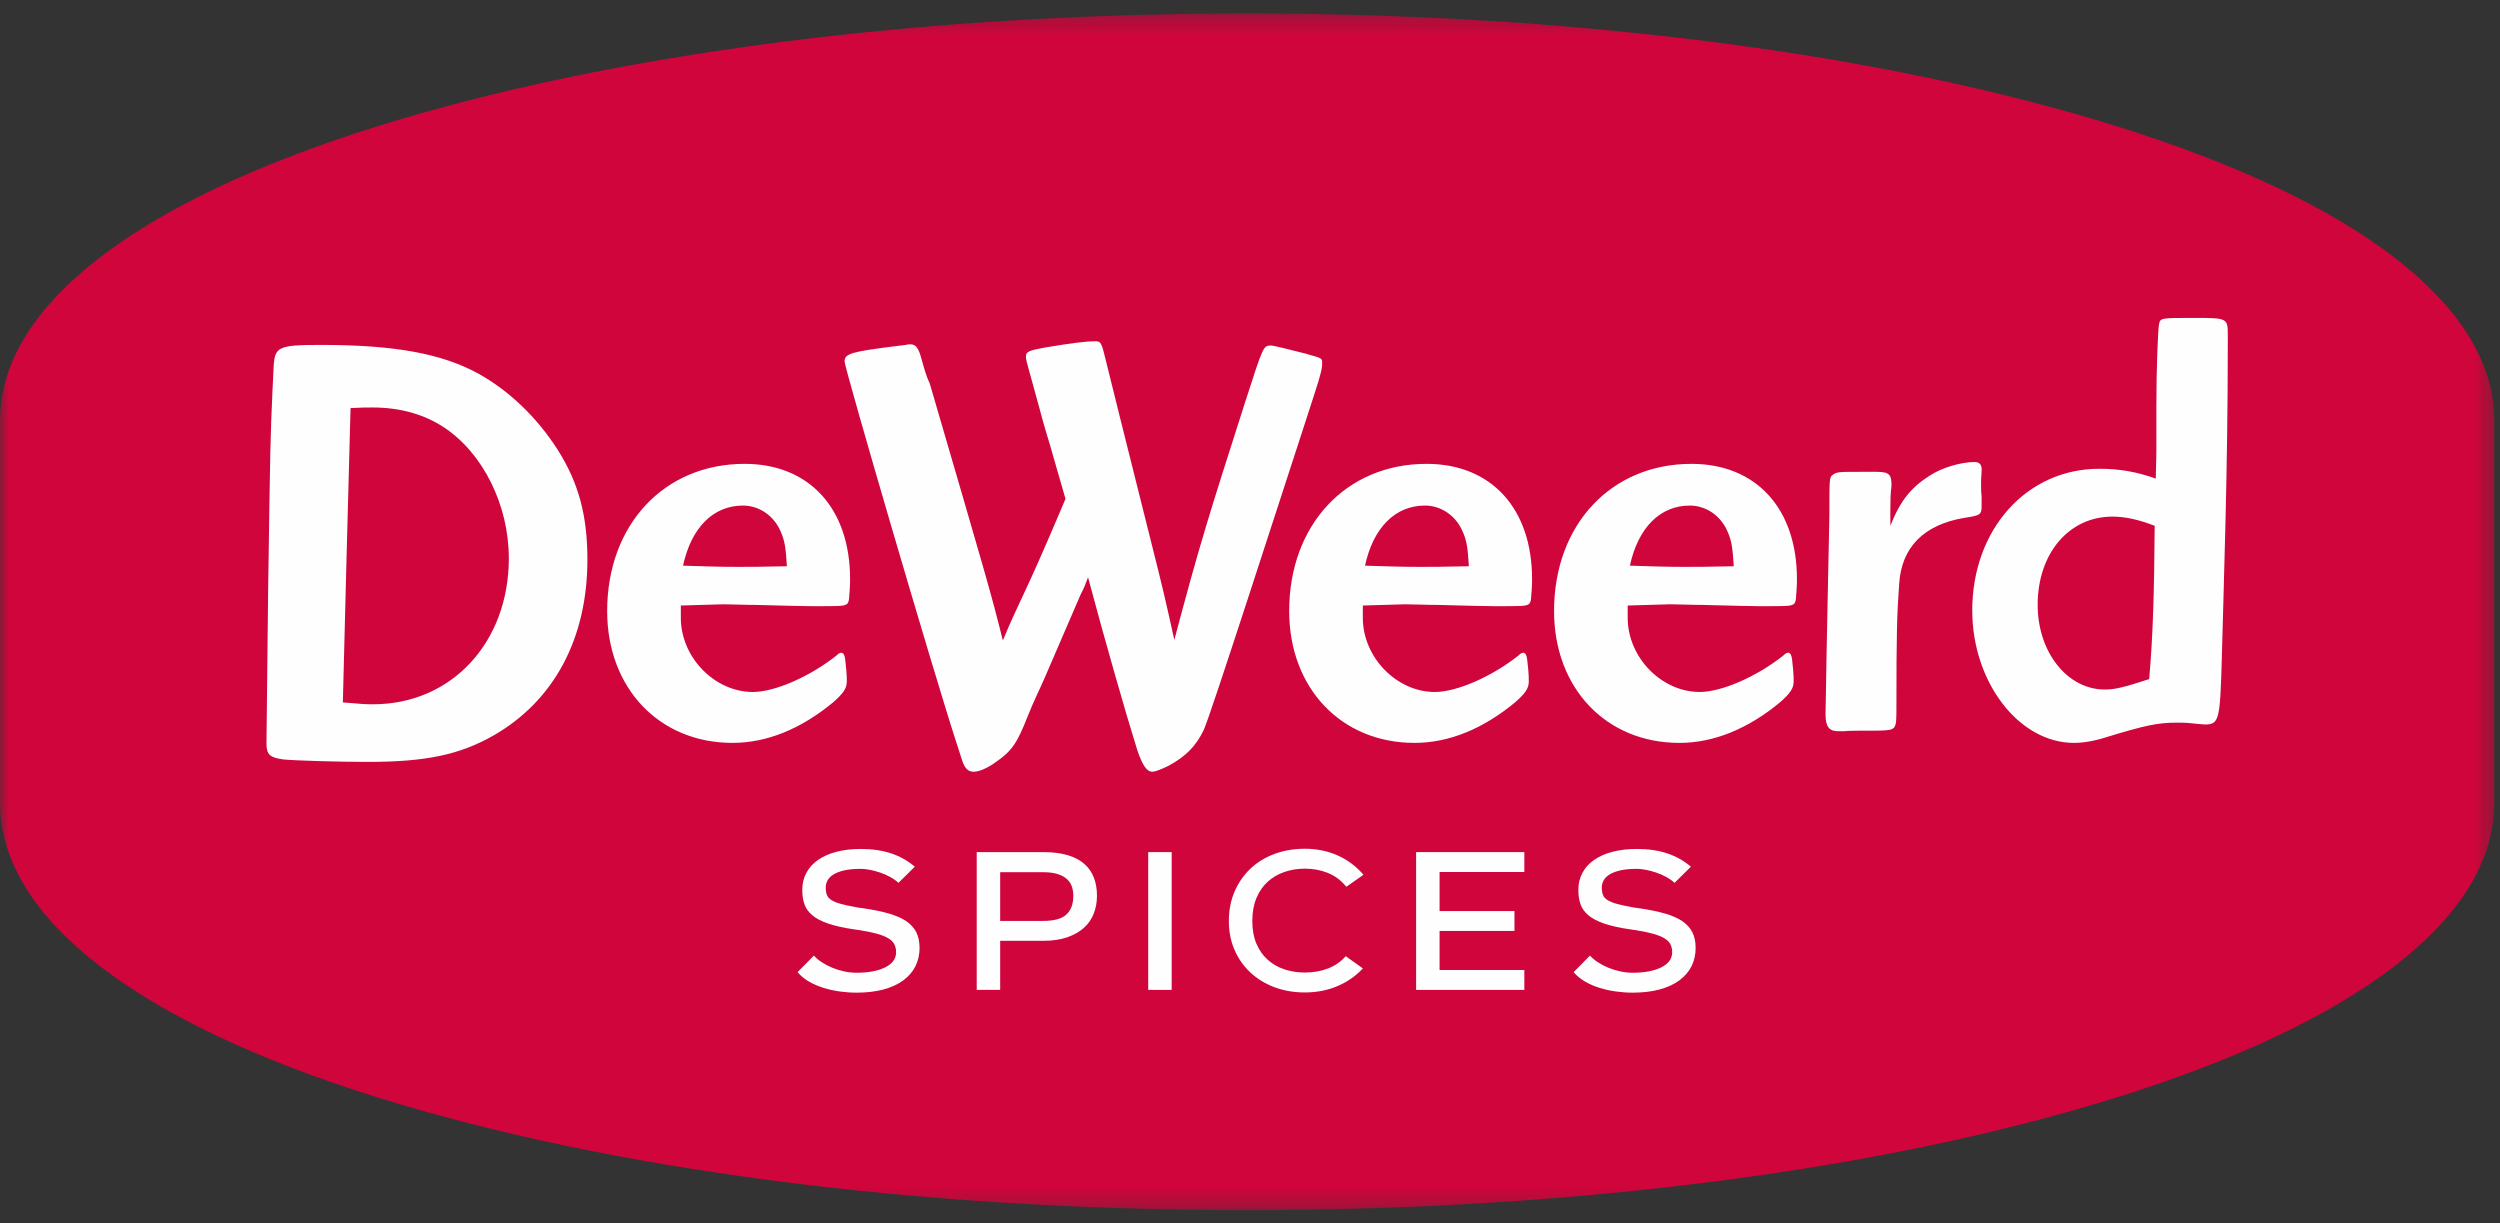 <svg xmlns="http://www.w3.org/2000/svg" xmlns:xlink="http://www.w3.org/1999/xlink" width="141px" height="69px" viewBox="0 0 141 69"><rect x="0" y="0" width="141" height="69" fill="#333333" stroke="none"/><title>de-weerd-specerijen</title><desc>Created with Sketch.</desc><defs><polygon id="path-1" points="0 0.244 140.676 0.244 140.676 67.741 0 67.741"></polygon><polygon id="path-3" points="0 67.756 140.676 67.756 140.676 0.259 0 0.259"></polygon><polygon id="path-5" points="0 67.756 140.676 67.756 140.676 0.259 0 0.259"></polygon><polygon id="path-7" points="0 67.756 140.676 67.756 140.676 0.259 0 0.259"></polygon><polygon id="path-9" points="0 67.756 140.676 67.756 140.676 0.259 0 0.259"></polygon></defs><g stroke="none" stroke-width="1" fill="none" fill-rule="evenodd"><g><g transform="translate(0, 0.514)"><g><mask id="mask-2" fill="white"><use xlink:href="#path-1"></use></mask><g></g><path d="M140.676,23.009 C140.514,16.666 132.952,10.841 119.385,6.607 C106.243,2.503 88.822,0.244 70.339,0.244 C51.854,0.244 34.436,2.503 21.291,6.607 C7.724,10.841 0.163,16.666 -2.58555133e-05,23.009 L-2.58555133e-05,44.944 C0.163,51.32 7.724,57.145 21.291,61.379 C34.436,65.483 51.854,67.741 70.339,67.741 C88.822,67.741 106.243,65.483 119.385,61.379 C132.952,57.145 140.514,51.32 140.676,44.977 L140.676,23.009" fill="#CF053C" fill-rule="nonzero" mask="url(#mask-2)"></path></g></g><path d="M121.525,29.655 C121.494,33.459 121.433,35.776 121.214,38.302 C119.727,38.786 119.263,38.889 118.705,38.889 C116.597,38.889 114.924,36.78 114.924,34.117 C114.924,31.211 116.69,29.137 119.138,29.137 C119.882,29.137 120.626,29.31 121.525,29.655 M125.647,19.417 L125.647,18.933 C125.647,17.93 125.647,17.93 123.695,17.93 C121.897,17.93 121.835,17.93 121.772,18.276 C121.711,18.518 121.619,20.766 121.619,22.877 L121.619,25.54 L121.586,26.992 C120.503,26.611 119.573,26.439 118.394,26.439 C114.302,26.439 111.235,29.863 111.235,34.427 C111.235,38.475 113.869,41.899 116.969,41.899 C117.497,41.899 118.116,41.794 118.766,41.586 C121.028,40.895 121.711,40.757 122.796,40.757 C123.013,40.757 123.293,40.757 123.601,40.792 C123.912,40.826 124.222,40.86 124.376,40.86 C125.152,40.86 125.214,40.584 125.306,37.264 C125.43,32.492 125.647,26.542 125.647,19.417 M111.762,28.514 L111.762,27.994 C111.732,27.752 111.732,27.476 111.732,27.302 C111.732,27.095 111.732,27.095 111.762,26.577 C111.793,26.232 111.668,26.058 111.36,26.058 C110.616,26.058 109.531,26.369 108.848,26.818 C107.795,27.476 107.174,28.238 106.616,29.655 L106.616,28.722 C106.616,27.579 106.68,27.579 106.68,27.373 C106.68,26.75 106.555,26.611 105.811,26.611 L104.943,26.611 C103.735,26.611 103.579,26.611 103.363,26.784 C103.177,26.923 103.177,26.957 103.177,29.101 C103.177,29.379 103.083,33.286 103.022,36.675 C102.991,38.647 102.96,40.134 102.96,40.272 C102.96,40.963 103.146,41.241 103.673,41.241 L104.045,41.241 C104.137,41.207 105.315,41.207 105.997,41.207 C106.958,41.171 106.958,41.171 106.958,39.892 C106.958,35.742 106.988,34.635 107.113,32.941 C107.237,30.865 108.507,29.586 110.802,29.205 C111.701,29.067 111.762,29.032 111.762,28.514 M97.784,31.937 C96.202,31.971 95.707,31.971 95.025,31.971 C93.817,31.971 93.104,31.937 91.926,31.903 C92.39,29.758 93.631,28.514 95.305,28.514 C96.235,28.514 97.071,29.101 97.442,30 C97.659,30.485 97.722,30.899 97.784,31.937 M101.348,32.663 C101.348,28.687 99.055,26.161 95.397,26.161 C90.872,26.161 87.649,29.586 87.649,34.461 C87.649,38.82 90.592,41.899 94.716,41.899 C96.668,41.899 98.589,41.102 100.387,39.616 C100.976,39.096 101.162,38.82 101.162,38.439 C101.162,38.266 101.162,38.06 101.131,37.748 L101.07,37.159 C101.037,36.953 100.976,36.814 100.851,36.814 C100.79,36.814 100.696,36.848 100.604,36.953 C99.085,38.163 97.101,39.028 95.863,39.028 C93.723,39.028 91.802,37.09 91.802,34.842 L91.802,34.151 L94.189,34.082 C94.716,34.082 95.335,34.117 96.016,34.117 C99.643,34.22 99.643,34.185 100.171,34.185 C101.131,34.185 101.223,34.151 101.287,33.804 C101.317,33.459 101.348,33.044 101.348,32.663 M82.844,31.937 C81.263,31.971 80.768,31.971 80.086,31.971 C78.878,31.971 78.164,31.937 76.987,31.903 C77.451,29.758 78.692,28.514 80.366,28.514 C81.295,28.514 82.131,29.101 82.503,30 C82.72,30.485 82.783,30.899 82.844,31.937 M86.409,32.663 C86.409,28.687 84.115,26.161 80.458,26.161 C75.933,26.161 72.71,29.586 72.71,34.461 C72.71,38.82 75.655,41.899 79.777,41.899 C81.729,41.899 83.65,41.102 85.448,39.616 C86.037,39.096 86.223,38.82 86.223,38.439 C86.223,38.266 86.223,38.06 86.192,37.748 L86.129,37.159 C86.098,36.953 86.037,36.814 85.912,36.814 C85.851,36.814 85.758,36.848 85.665,36.953 C84.146,38.163 82.162,39.028 80.923,39.028 C78.784,39.028 76.863,37.09 76.863,34.842 L76.863,34.151 L79.25,34.082 C79.777,34.082 80.396,34.117 81.077,34.117 C84.704,34.22 84.704,34.185 85.231,34.185 C86.192,34.185 86.284,34.151 86.347,33.804 C86.378,33.459 86.409,33.044 86.409,32.663 M74.57,20.492 C74.57,20.179 74.57,20.214 73.607,19.937 C72.926,19.764 71.842,19.488 71.686,19.488 C71.253,19.488 71.253,19.488 70.229,22.669 C68.122,29.242 67.626,30.832 66.232,36.09 C65.704,33.703 65.549,33.046 64.93,30.59 C63.473,24.78 62.637,21.425 62.418,20.526 C62.109,19.246 62.109,19.246 61.707,19.246 C61.304,19.246 60.436,19.349 58.979,19.593 C58.018,19.764 57.863,19.835 57.863,20.111 C57.863,20.284 57.924,20.492 58.079,21.044 L58.451,22.393 C58.7,23.327 58.948,24.226 59.228,25.125 C59.445,25.921 59.753,26.923 60.094,28.135 L59.815,28.792 C57.707,33.772 57.521,33.806 56.561,36.124 C55.911,33.496 55.57,32.354 52.439,21.633 C52.253,21.252 52.128,20.802 51.973,20.25 C51.82,19.661 51.664,19.419 51.354,19.419 C51.292,19.419 51.2,19.419 51.076,19.453 L50.518,19.522 C48.037,19.835 47.634,19.937 47.634,20.387 C47.634,20.768 52.563,37.646 53.957,41.935 L54.237,42.799 C54.391,43.318 54.579,43.525 54.918,43.525 C55.228,43.525 55.692,43.318 56.128,43.007 C57.088,42.35 57.368,41.9 57.957,40.412 C58.265,39.616 58.637,38.89 58.948,38.165 L60.963,33.496 C61.116,33.219 61.241,32.907 61.366,32.562 C62.295,36.054 63.536,40.378 64.123,42.245 C64.433,43.179 64.682,43.525 64.991,43.525 C65.146,43.525 65.424,43.42 65.86,43.213 C66.851,42.695 67.472,42.072 67.905,41.138 C68.339,40.136 71.933,28.965 73.484,24.226 L74.134,22.22 C74.506,21.079 74.57,20.768 74.57,20.492 M44.381,31.937 C42.799,31.971 42.304,31.971 41.622,31.971 C40.414,31.971 39.701,31.937 38.523,31.903 C38.987,29.758 40.228,28.514 41.902,28.514 C42.832,28.514 43.668,29.101 44.039,30 C44.256,30.485 44.319,30.899 44.381,31.937 M47.945,32.663 C47.945,28.687 45.652,26.161 41.994,26.161 C37.469,26.161 34.244,29.586 34.244,34.461 C34.244,38.82 37.189,41.899 41.313,41.899 C43.265,41.899 45.186,41.102 46.984,39.616 C47.573,39.096 47.759,38.82 47.759,38.439 C47.759,38.266 47.759,38.06 47.728,37.748 L47.665,37.159 C47.634,36.953 47.573,36.814 47.448,36.814 C47.387,36.814 47.293,36.848 47.201,36.953 C45.682,38.163 43.698,39.028 42.46,39.028 C40.32,39.028 38.399,37.09 38.399,34.842 L38.399,34.151 L40.786,34.082 C41.313,34.082 41.932,34.117 42.613,34.117 C46.24,34.22 46.24,34.185 46.768,34.185 C47.728,34.185 47.82,34.151 47.884,33.804 C47.914,33.459 47.945,33.044 47.945,32.663 M28.698,31.489 C28.698,36.227 25.475,39.721 21.042,39.721 C20.67,39.721 20.515,39.721 19.337,39.616 C19.493,33.461 19.554,31.006 19.771,23.016 C20.39,22.982 20.701,22.982 21.011,22.982 C22.56,22.982 23.924,23.363 25.07,24.123 C27.24,25.574 28.698,28.48 28.698,31.489 M33.13,31.558 C33.13,29.068 32.634,27.236 31.456,25.369 C30.277,23.534 28.728,22.048 26.993,21.079 C24.917,19.937 22.25,19.453 18.097,19.453 C15.679,19.453 15.494,19.557 15.432,20.699 L15.369,22.012 C15.246,24.814 15.246,24.814 15.121,33.427 C15.091,36.124 15.029,41.485 15.029,41.935 C15.029,42.557 15.216,42.729 15.99,42.834 C16.734,42.902 19.089,42.971 20.762,42.971 C24.048,42.971 25.939,42.557 27.829,41.485 C31.271,39.513 33.13,35.985 33.13,31.558" fill="#FEFEFE" fill-rule="nonzero"></path><path d="M50.129,51.522 C50.529,51.637 50.857,51.781 51.113,51.955 C51.368,52.13 51.557,52.339 51.68,52.583 C51.802,52.828 51.863,53.121 51.863,53.462 C51.863,53.84 51.785,54.184 51.63,54.496 C51.474,54.807 51.244,55.074 50.94,55.296 C50.636,55.519 50.264,55.689 49.823,55.808 C49.382,55.926 48.876,55.986 48.305,55.986 C47.994,55.986 47.679,55.963 47.36,55.919 C47.042,55.874 46.734,55.806 46.438,55.713 C46.141,55.621 45.869,55.502 45.62,55.357 C45.372,55.213 45.159,55.037 44.981,54.829 L45.904,53.895 C46.022,54.029 46.172,54.155 46.354,54.274 C46.536,54.392 46.736,54.496 46.954,54.585 C47.173,54.674 47.397,54.742 47.627,54.79 C47.857,54.839 48.083,54.863 48.305,54.863 C48.98,54.863 49.521,54.761 49.929,54.557 C50.336,54.353 50.54,54.07 50.54,53.706 C50.54,53.536 50.507,53.386 50.44,53.256 C50.373,53.126 50.258,53.013 50.095,52.917 C49.932,52.821 49.719,52.735 49.456,52.661 C49.193,52.587 48.869,52.521 48.483,52.461 L48.172,52.417 C47.571,52.328 47.082,52.218 46.704,52.089 C46.326,51.959 46.03,51.804 45.815,51.622 C45.6,51.44 45.452,51.233 45.37,50.999 C45.288,50.766 45.248,50.497 45.248,50.193 C45.248,49.837 45.324,49.517 45.476,49.232 C45.628,48.946 45.846,48.703 46.132,48.503 C46.417,48.303 46.763,48.149 47.171,48.042 C47.579,47.934 48.038,47.881 48.55,47.881 C49.195,47.881 49.766,47.964 50.262,48.131 C50.759,48.297 51.203,48.548 51.596,48.881 L50.673,49.793 C50.547,49.674 50.394,49.565 50.212,49.465 C50.03,49.365 49.841,49.281 49.645,49.215 C49.449,49.148 49.254,49.096 49.061,49.059 C48.869,49.022 48.698,49.003 48.55,49.003 C48.172,49.003 47.857,49.033 47.605,49.092 C47.353,49.152 47.151,49.23 46.999,49.326 C46.847,49.422 46.738,49.534 46.671,49.659 C46.604,49.786 46.571,49.915 46.571,50.049 C46.571,50.219 46.593,50.362 46.638,50.477 C46.682,50.592 46.771,50.69 46.904,50.771 C47.038,50.853 47.221,50.925 47.455,50.988 C47.688,51.051 47.994,51.116 48.372,51.183 L48.694,51.227 C49.25,51.309 49.728,51.407 50.129,51.522" fill="#FEFEFE" fill-rule="nonzero"></path><path d="M58.845,51.939 C59.453,51.939 59.886,51.818 60.146,51.577 C60.405,51.337 60.535,50.983 60.535,50.516 C60.535,50.323 60.505,50.145 60.446,49.982 C60.387,49.819 60.29,49.68 60.157,49.565 C60.024,49.45 59.849,49.359 59.635,49.293 C59.419,49.226 59.156,49.193 58.845,49.193 L56.41,49.193 L56.41,51.939 L58.845,51.939 Z M61.869,50.516 C61.869,50.871 61.81,51.205 61.691,51.516 C61.573,51.827 61.389,52.096 61.141,52.322 C60.892,52.548 60.577,52.728 60.196,52.861 C59.814,52.995 59.364,53.062 58.845,53.062 L56.41,53.062 L56.41,55.83 L55.087,55.83 L55.087,48.059 L58.845,48.059 C59.379,48.059 59.836,48.116 60.218,48.231 C60.6,48.346 60.913,48.511 61.157,48.726 C61.402,48.94 61.582,49.2 61.697,49.504 C61.812,49.808 61.869,50.145 61.869,50.516 L61.869,50.516 Z" fill="#FEFEFE" fill-rule="nonzero"></path><g transform="translate(0, 0.5)"><mask id="mask-4" fill="white"><use xlink:href="#path-3"></use></mask><g></g><polygon fill="#FEFEFE" fill-rule="nonzero" mask="url(#mask-4)" points="64.76 55.33 66.082 55.33 66.082 47.559 64.76 47.559"></polygon></g><g transform="translate(0, 0.5)"><mask id="mask-6" fill="white"><use xlink:href="#path-5"></use></mask><g></g><path d="M76.867,54.118 C76.466,54.548 75.987,54.881 75.427,55.119 C74.867,55.356 74.258,55.474 73.598,55.474 C72.975,55.474 72.403,55.376 71.881,55.18 C71.358,54.984 70.906,54.707 70.524,54.351 C70.142,53.996 69.844,53.572 69.629,53.079 C69.414,52.586 69.307,52.043 69.307,51.45 C69.307,50.842 69.414,50.288 69.629,49.788 C69.844,49.287 70.141,48.857 70.519,48.498 C70.896,48.139 71.348,47.861 71.875,47.664 C72.401,47.468 72.975,47.369 73.598,47.369 C74.258,47.369 74.869,47.494 75.433,47.742 C75.996,47.99 76.485,48.355 76.9,48.837 L75.933,49.515 C75.644,49.159 75.3,48.9 74.899,48.737 C74.499,48.574 74.065,48.492 73.598,48.492 C73.19,48.492 72.807,48.554 72.448,48.676 C72.088,48.798 71.773,48.982 71.502,49.226 C71.232,49.471 71.019,49.779 70.863,50.149 C70.708,50.52 70.63,50.953 70.63,51.45 C70.63,51.939 70.708,52.365 70.863,52.728 C71.019,53.091 71.232,53.394 71.502,53.634 C71.773,53.875 72.088,54.055 72.448,54.174 C72.807,54.292 73.19,54.351 73.598,54.351 C74.065,54.351 74.497,54.276 74.893,54.124 C75.29,53.972 75.625,53.74 75.9,53.429 L76.867,54.118 Z" fill="#FEFEFE" fill-rule="nonzero" mask="url(#mask-6)"></path></g><g transform="translate(0, 0.5)"><mask id="mask-8" fill="white"><use xlink:href="#path-7"></use></mask><g></g><polygon fill="#FEFEFE" fill-rule="nonzero" mask="url(#mask-8)" points="81.192 48.681 81.192 50.883 85.416 50.883 85.416 52.005 81.192 52.005 81.192 54.207 85.972 54.207 85.972 55.33 79.869 55.33 79.869 47.559 85.972 47.559 85.972 48.681"></polygon></g><g transform="translate(0, 0.5)"><mask id="mask-10" fill="white"><use xlink:href="#path-9"></use></mask><g></g><path d="M93.899,51.022 C94.3,51.137 94.628,51.281 94.884,51.455 C95.139,51.63 95.328,51.839 95.451,52.083 C95.573,52.328 95.634,52.621 95.634,52.962 C95.634,53.34 95.556,53.684 95.401,53.996 C95.244,54.307 95.015,54.574 94.711,54.796 C94.407,55.019 94.034,55.189 93.594,55.308 C93.153,55.426 92.647,55.486 92.076,55.486 C91.765,55.486 91.449,55.463 91.131,55.419 C90.812,55.374 90.505,55.306 90.208,55.213 C89.912,55.121 89.639,55.002 89.391,54.857 C89.143,54.713 88.929,54.537 88.752,54.329 L89.674,53.395 C89.793,53.529 89.943,53.655 90.125,53.774 C90.307,53.892 90.507,53.996 90.725,54.085 C90.944,54.174 91.168,54.242 91.398,54.29 C91.628,54.339 91.854,54.363 92.076,54.363 C92.75,54.363 93.292,54.261 93.699,54.057 C94.107,53.853 94.311,53.57 94.311,53.206 C94.311,53.036 94.277,52.886 94.211,52.756 C94.144,52.626 94.029,52.513 93.866,52.417 C93.703,52.321 93.49,52.235 93.226,52.161 C92.963,52.087 92.639,52.021 92.254,51.961 L91.943,51.917 C91.342,51.828 90.853,51.718 90.475,51.589 C90.097,51.459 89.801,51.304 89.585,51.122 C89.37,50.94 89.222,50.733 89.141,50.499 C89.059,50.266 89.018,49.997 89.018,49.693 C89.018,49.337 89.095,49.017 89.247,48.732 C89.398,48.446 89.617,48.203 89.903,48.003 C90.188,47.803 90.534,47.649 90.942,47.542 C91.35,47.434 91.809,47.381 92.321,47.381 C92.966,47.381 93.536,47.464 94.033,47.631 C94.53,47.797 94.974,48.048 95.367,48.381 L94.444,49.293 C94.318,49.174 94.164,49.065 93.983,48.965 C93.801,48.865 93.612,48.781 93.416,48.715 C93.219,48.648 93.024,48.596 92.832,48.559 C92.639,48.522 92.469,48.503 92.321,48.503 C91.943,48.503 91.628,48.533 91.376,48.592 C91.124,48.652 90.922,48.73 90.77,48.826 C90.618,48.922 90.509,49.034 90.442,49.159 C90.375,49.286 90.341,49.415 90.341,49.549 C90.341,49.719 90.364,49.862 90.408,49.977 C90.453,50.092 90.542,50.19 90.675,50.271 C90.809,50.353 90.992,50.425 91.226,50.488 C91.459,50.551 91.765,50.616 92.143,50.683 L92.465,50.727 C93.021,50.809 93.499,50.907 93.899,51.022" fill="#FEFEFE" fill-rule="nonzero" mask="url(#mask-10)"></path></g></g></g></svg>